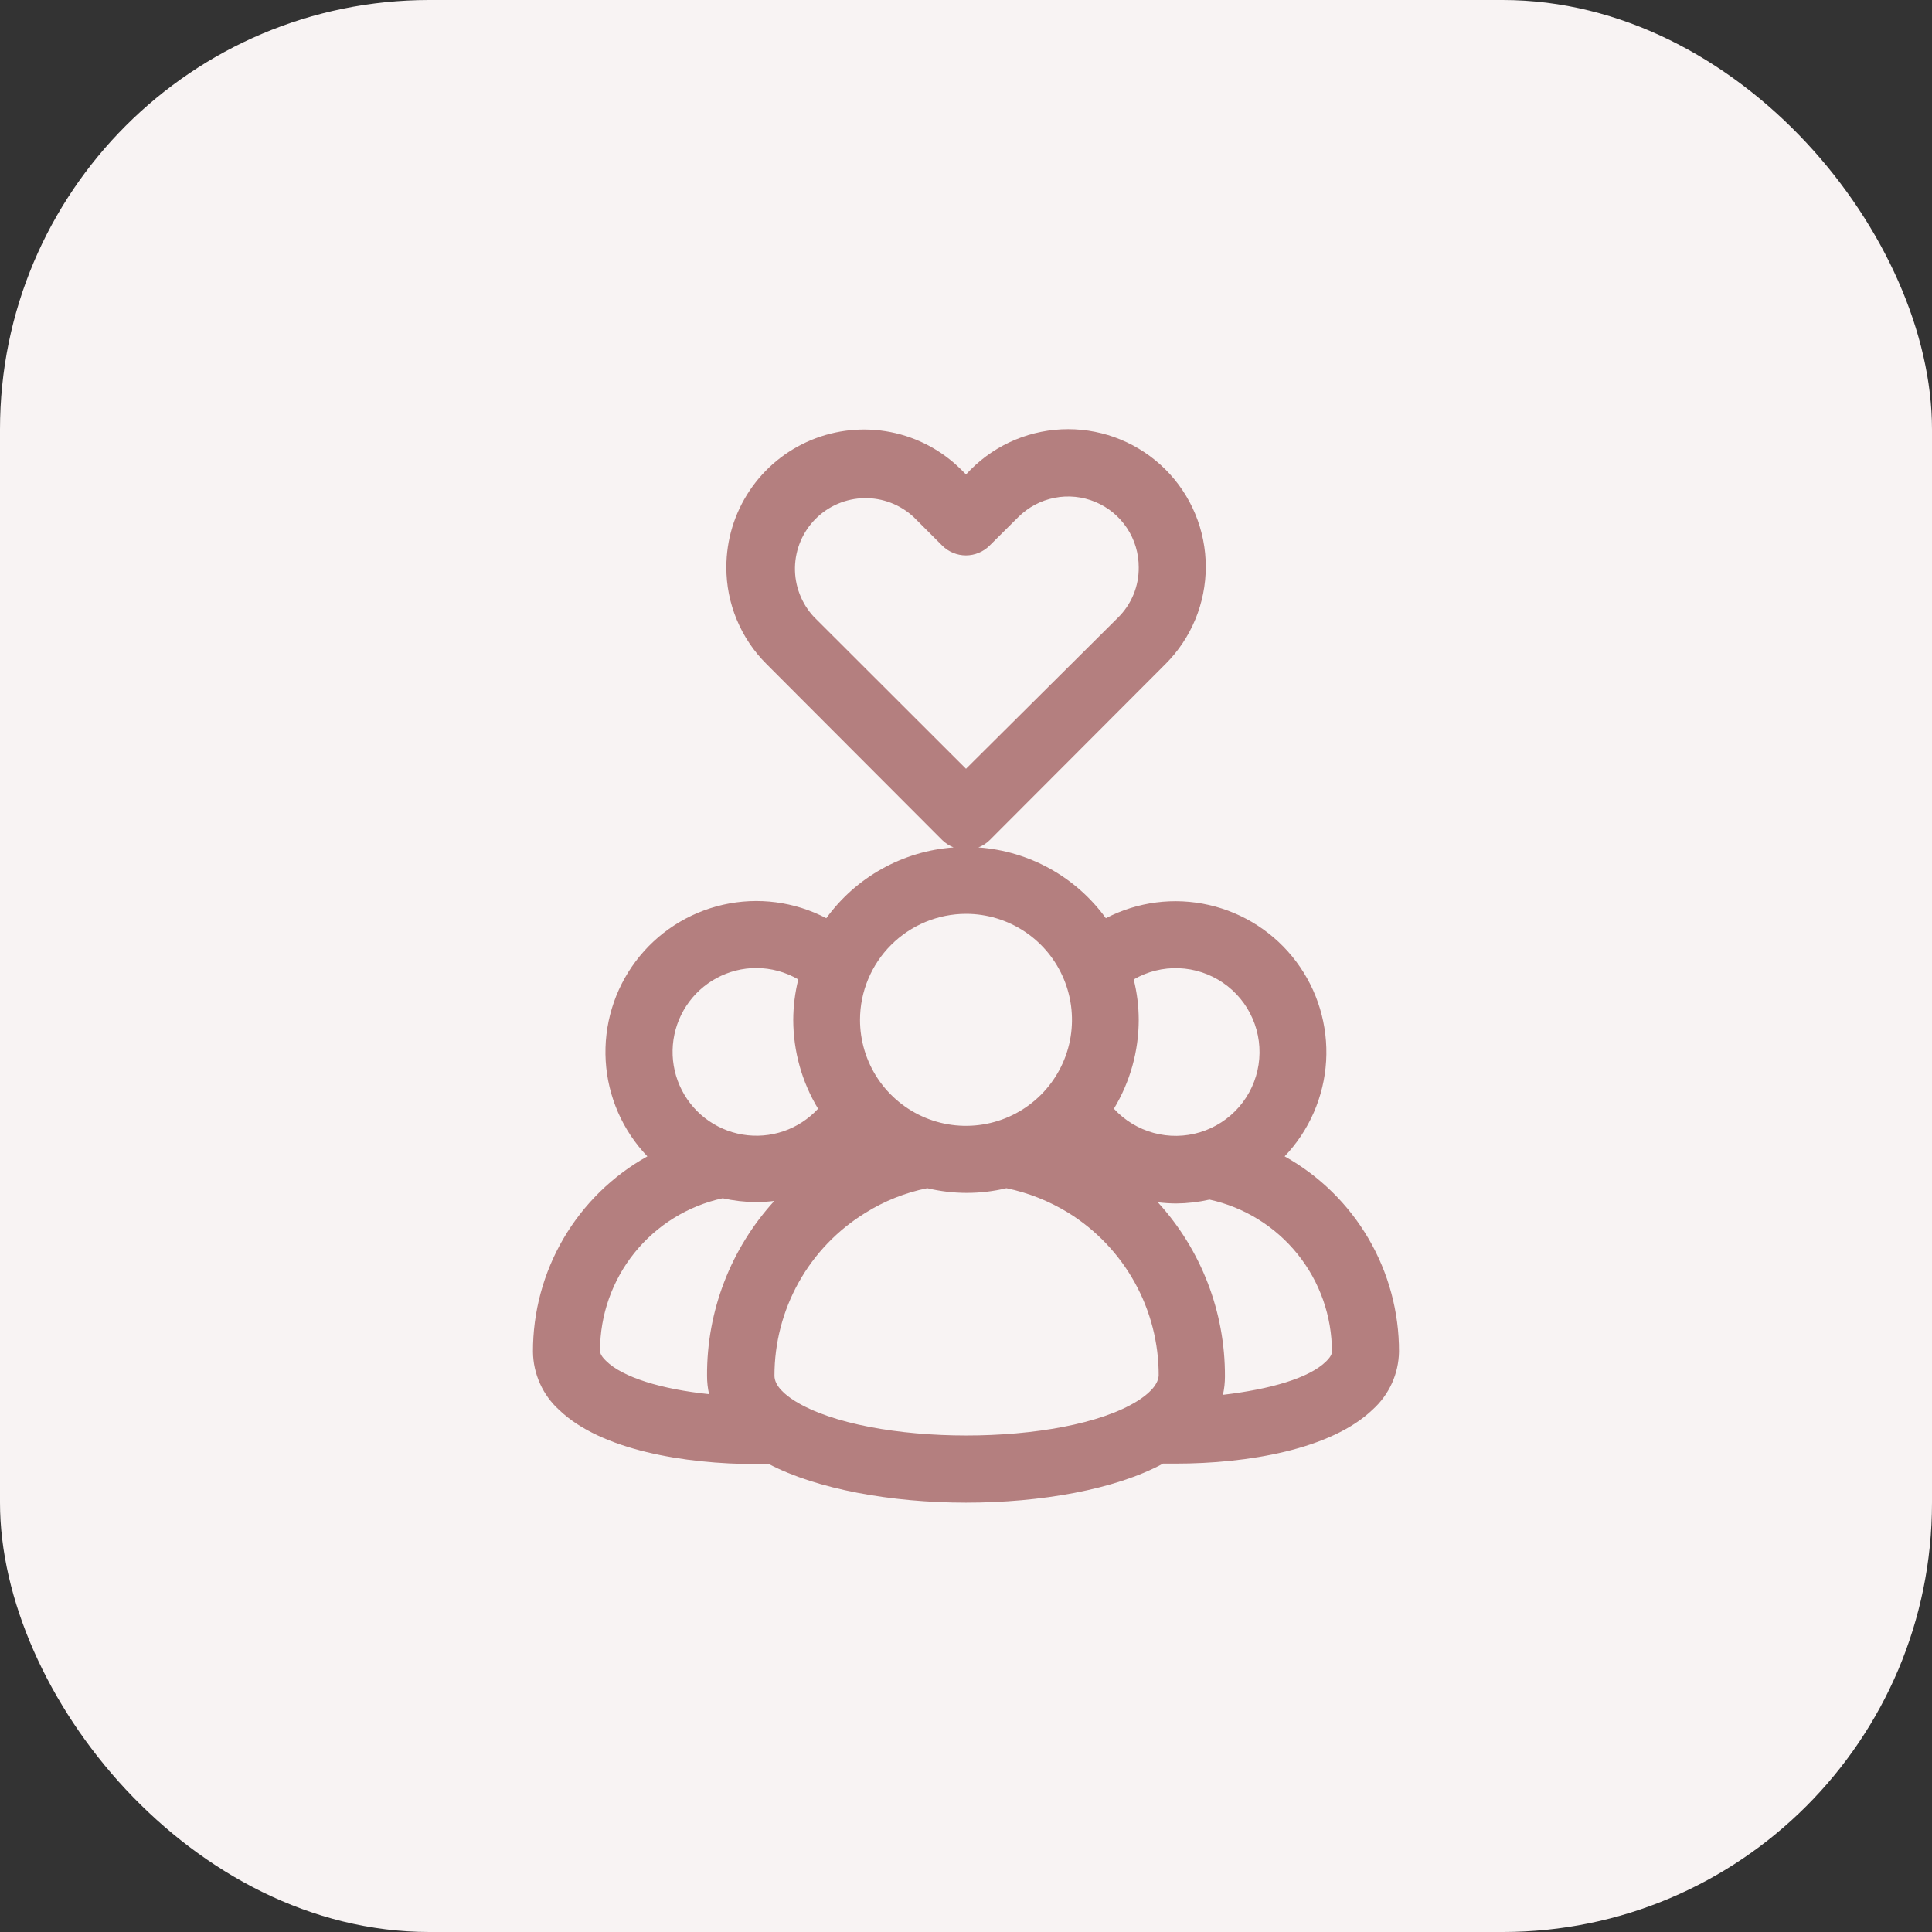 <svg width="72" height="72" viewBox="0 0 72 72" fill="none" xmlns="http://www.w3.org/2000/svg">
<rect x="0" y="0" width="72" height="72" fill="#333333" stroke="none"/>
<rect width="72" height="72" rx="16" fill="#F8F3F3"/>
<g clip-path="url(#clip0_218_1590)">
<path d="M47.875 43.094C48.794 42.13 49.342 40.872 49.421 39.542C49.499 38.213 49.103 36.898 48.304 35.833C47.504 34.768 46.353 34.021 45.054 33.726C43.756 33.43 42.394 33.605 41.212 34.219C40.661 33.459 39.95 32.829 39.13 32.374C38.309 31.918 37.399 31.648 36.462 31.581C36.621 31.52 36.766 31.426 36.887 31.306L43.431 24.75C43.908 24.274 44.287 23.708 44.545 23.086C44.803 22.463 44.936 21.796 44.936 21.122C44.936 20.448 44.803 19.78 44.545 19.158C44.287 18.535 43.908 17.97 43.431 17.494C42.469 16.534 41.165 15.994 39.806 15.994C38.447 15.994 37.143 16.534 36.181 17.494L36 17.681L35.819 17.5C35.1 16.785 34.186 16.299 33.191 16.103C32.196 15.908 31.166 16.011 30.23 16.4C29.294 16.789 28.494 17.447 27.932 18.29C27.369 19.133 27.069 20.124 27.069 21.137C27.067 21.809 27.199 22.474 27.457 23.094C27.714 23.714 28.092 24.277 28.569 24.75L35.112 31.306C35.235 31.425 35.379 31.518 35.537 31.581C34.602 31.648 33.693 31.919 32.874 32.375C32.054 32.831 31.344 33.46 30.794 34.219C29.611 33.601 28.248 33.423 26.947 33.717C25.646 34.012 24.492 34.758 23.691 35.825C22.89 36.891 22.494 38.208 22.573 39.539C22.652 40.87 23.203 42.13 24.125 43.094C22.829 43.817 21.751 44.873 21.001 46.153C20.252 47.434 19.858 48.891 19.862 50.375C19.866 50.786 19.956 51.191 20.125 51.565C20.294 51.94 20.538 52.275 20.844 52.55C22.394 54.038 25.512 54.562 28.187 54.562H28.656C30.45 55.5 33.219 56 36 56C38.781 56 41.556 55.513 43.344 54.544H43.812C46.487 54.544 49.606 54.019 51.156 52.531C51.459 52.258 51.702 51.926 51.871 51.555C52.04 51.184 52.13 50.782 52.137 50.375C52.141 48.892 51.747 47.434 50.998 46.154C50.248 44.874 49.17 43.817 47.875 43.094ZM42.25 36.5C42.76 36.205 43.343 36.06 43.931 36.082C44.52 36.104 45.09 36.292 45.577 36.625C46.063 36.957 46.446 37.42 46.68 37.96C46.915 38.5 46.992 39.096 46.903 39.678C46.814 40.26 46.562 40.805 46.177 41.251C45.791 41.696 45.288 42.023 44.724 42.195C44.161 42.366 43.56 42.375 42.992 42.22C42.424 42.065 41.911 41.753 41.512 41.319C42.116 40.319 42.436 39.174 42.437 38.006C42.436 37.498 42.373 36.993 42.25 36.5ZM30.331 22.988C29.867 22.489 29.614 21.829 29.626 21.148C29.639 20.466 29.915 19.816 30.397 19.334C30.879 18.852 31.529 18.576 32.21 18.564C32.891 18.552 33.551 18.804 34.05 19.269L35.112 20.331C35.228 20.447 35.366 20.54 35.518 20.602C35.67 20.665 35.832 20.698 35.997 20.698C36.161 20.698 36.324 20.665 36.475 20.602C36.627 20.54 36.765 20.447 36.881 20.331L37.95 19.269C38.319 18.901 38.789 18.652 39.3 18.552C39.811 18.451 40.34 18.505 40.821 18.706C41.301 18.907 41.711 19.245 41.999 19.679C42.287 20.113 42.439 20.623 42.437 21.144C42.441 21.492 42.374 21.838 42.241 22.16C42.108 22.482 41.911 22.774 41.662 23.019L36 28.65L30.331 22.988ZM36 34.056C36.781 34.056 37.545 34.288 38.194 34.722C38.844 35.156 39.35 35.773 39.649 36.495C39.948 37.216 40.026 38.011 39.874 38.777C39.721 39.543 39.345 40.247 38.793 40.799C38.24 41.352 37.537 41.728 36.77 41.88C36.004 42.033 35.21 41.955 34.488 41.656C33.767 41.357 33.15 40.85 32.715 40.201C32.282 39.551 32.05 38.787 32.05 38.006C32.051 36.959 32.468 35.955 33.209 35.215C33.949 34.475 34.953 34.058 36 34.056ZM28.181 36.075C28.732 36.076 29.274 36.222 29.75 36.5C29.627 36.993 29.564 37.498 29.562 38.006C29.564 39.174 29.883 40.319 30.487 41.319C30.135 41.7 29.693 41.989 29.202 42.157C28.711 42.325 28.185 42.368 27.673 42.282C27.161 42.196 26.678 41.983 26.268 41.664C25.859 41.345 25.535 40.928 25.327 40.452C25.119 39.977 25.033 39.456 25.076 38.939C25.12 38.421 25.291 37.922 25.576 37.488C25.86 37.053 26.249 36.697 26.706 36.45C27.163 36.203 27.674 36.074 28.194 36.075H28.181ZM26.35 51.269C26.349 51.5 26.374 51.731 26.425 51.956C24.662 51.775 23.194 51.331 22.575 50.706C22.362 50.5 22.362 50.381 22.362 50.331C22.362 49.006 22.815 47.72 23.646 46.688C24.477 45.656 25.636 44.939 26.931 44.656C27.341 44.748 27.761 44.796 28.181 44.8C28.407 44.798 28.632 44.783 28.856 44.756C27.231 46.534 26.336 48.86 26.35 51.269ZM42.387 52.212C39.644 53.925 32.387 53.925 29.625 52.212C29.275 51.994 28.862 51.656 28.862 51.269C28.861 50.052 29.171 48.855 29.764 47.792C30.357 46.73 31.213 45.837 32.25 45.2C32.957 44.757 33.738 44.446 34.556 44.281C35.526 44.514 36.537 44.514 37.506 44.281C38.324 44.451 39.107 44.762 39.819 45.2C40.85 45.841 41.701 46.735 42.289 47.797C42.878 48.859 43.185 50.054 43.181 51.269C43.15 51.656 42.737 51.994 42.387 52.212ZM49.425 50.731C48.8 51.356 47.337 51.775 45.575 51.981C45.626 51.756 45.651 51.525 45.65 51.294C45.659 48.894 44.767 46.579 43.15 44.806C43.374 44.833 43.599 44.848 43.825 44.85C44.245 44.847 44.665 44.799 45.075 44.706C46.368 44.989 47.526 45.705 48.356 46.736C49.186 47.767 49.638 49.051 49.637 50.375C49.637 50.406 49.637 50.525 49.425 50.731Z" fill="#B47F7F"/>
</g>
<defs>
<clipPath id="clip0_218_1590">
<rect width="40" height="40" fill="white" transform="translate(16 16)"/>
</clipPath>
</defs>
</svg>
